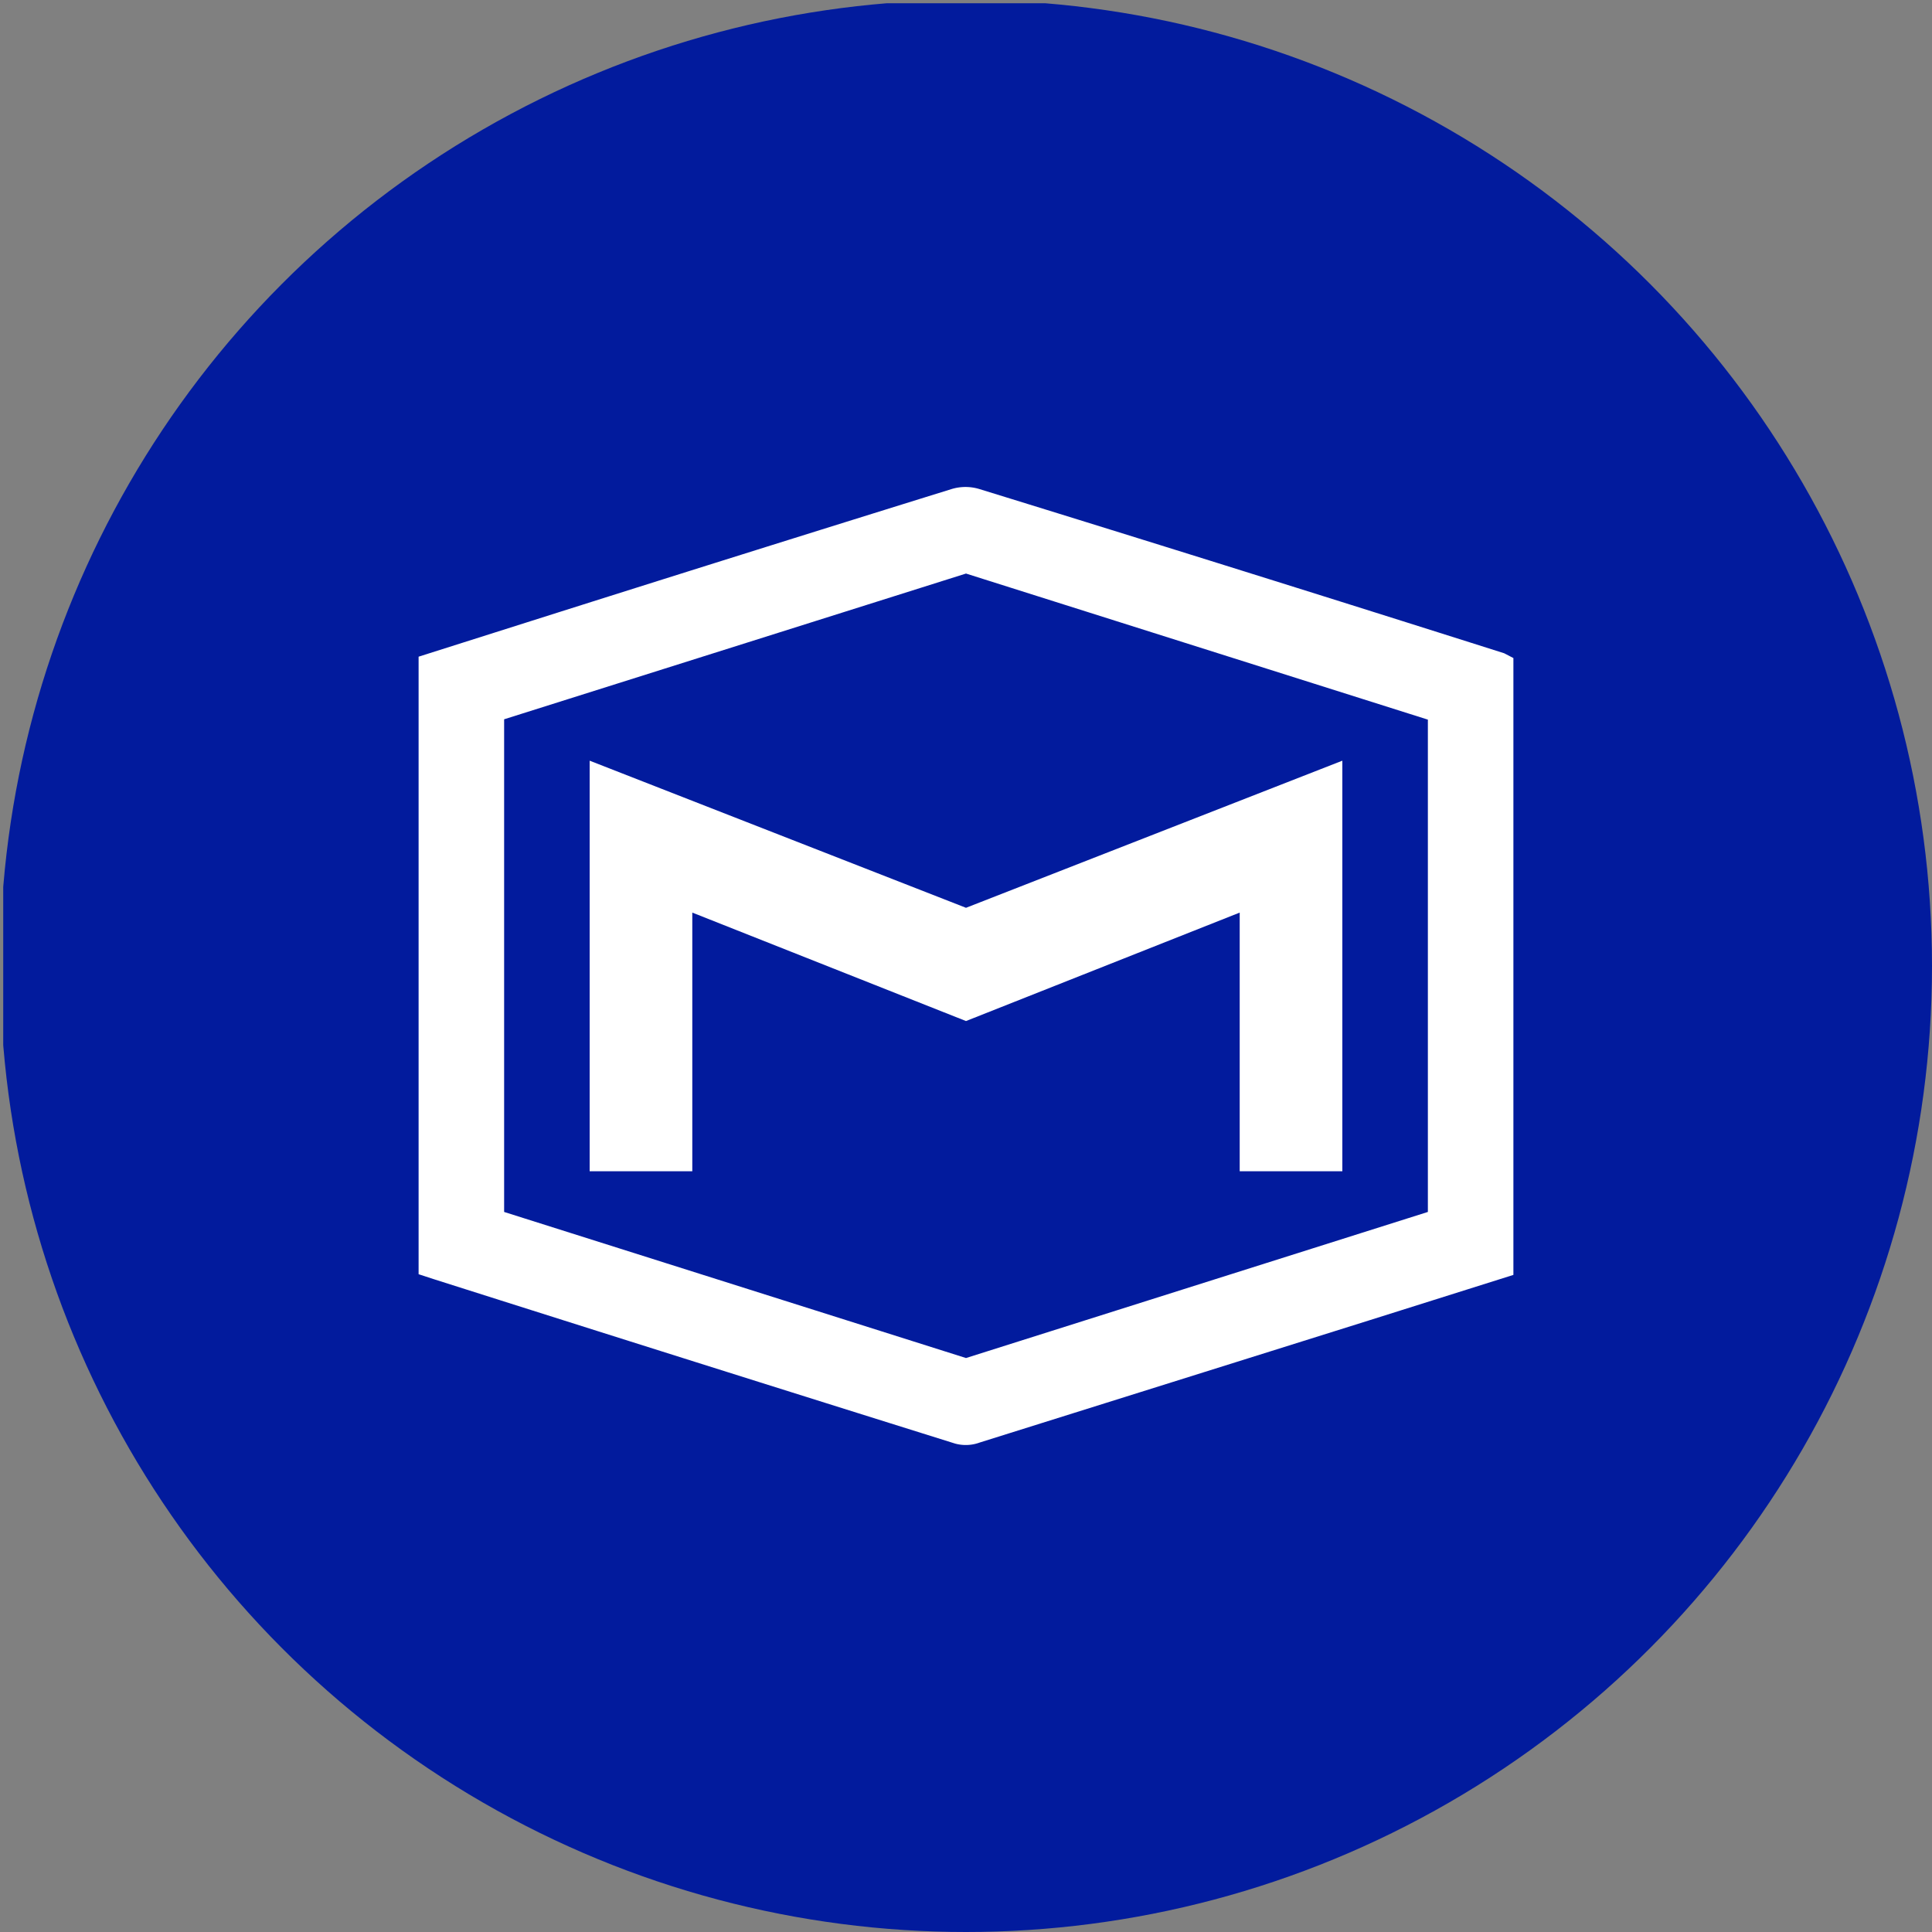 <?xml version='1.0' encoding='utf-8'?>
<svg xmlns="http://www.w3.org/2000/svg" viewBox="0 0 300 300" width="300" height="300">
  <rect x="0" y="0" width="300" height="300" fill="#808080" stroke="none"/>
  <defs><clipPath id="bz_circular_clip"><circle cx="150.0" cy="150.0" r="150.0" /></clipPath></defs><g clip-path="url(#bz_circular_clip)"><rect x="0.5" y="0.5" width="300" height="300" fill="#021b9d" />
  <path d="M235,197.966l-22.419,7.066L152.125,223.997a6.269,6.269,0,0,1-3.825.159q-40.481-12.67-80.856-25.5L65,197.86V101.969l17.425-5.525q32.672-10.359,65.344-20.506a7.421,7.421,0,0,1,4.303,0q40.8,12.591,81.494,25.5l1.434.744v95.784Zm-85,12.909,71.719-22.684V111.744L150,89.06,78.281,111.691v76.5Z" fill="#fff" />
  <path d="M107.5,141.707V181.869H91.562v-63.75L150,140.963l58.438-22.844v63.75H192.5V141.707L150,158.547Z" fill="#fff" />
</g></svg>